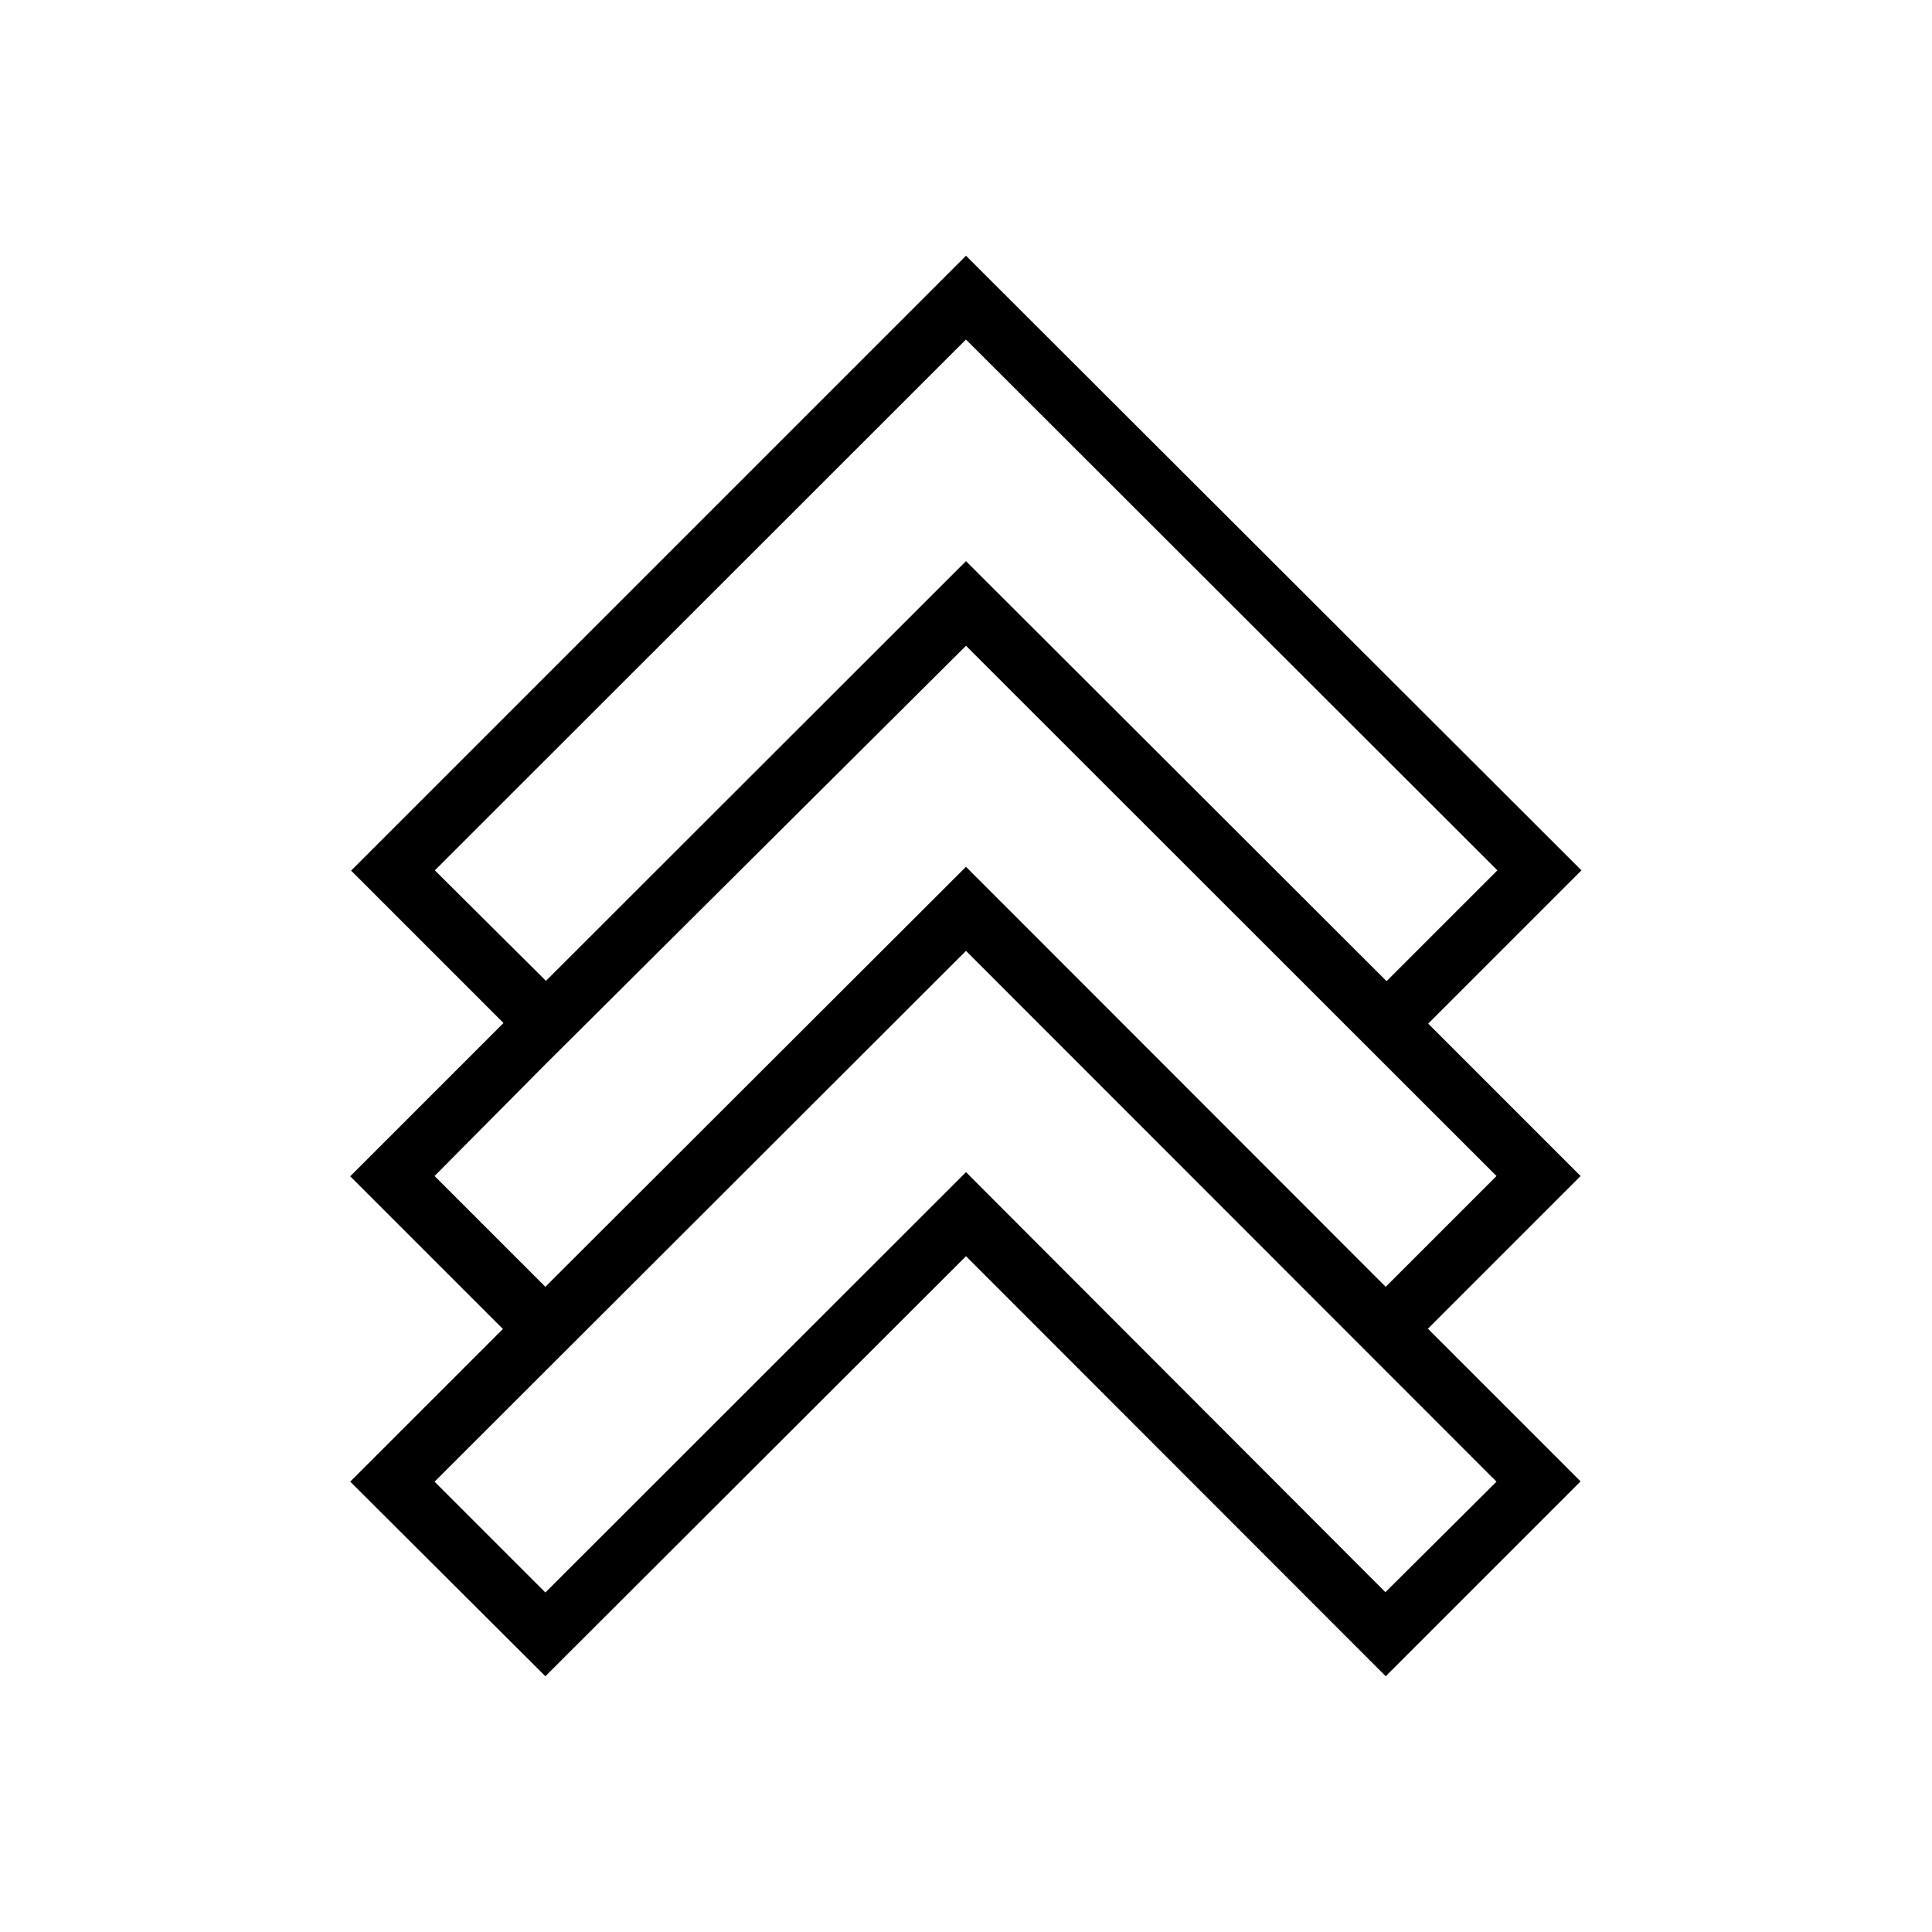<?xml version="1.0" encoding="UTF-8"?>
<!-- The Best Svg Icon site in the world: iconSvg.co, Visit us! https://iconsvg.co -->
<svg fill="#000000" width="800px" height="800px" version="1.1" viewBox="144 144 512 512" xmlns="http://www.w3.org/2000/svg">
 <path d="m288.53 588.22 111.47-111.31 111.23 111.31 51.641-51.641-40.461-40.461 40.461-40.461-40.383-40.383 40.621-40.621-163.11-162.88-162.95 162.95 40.383 40.383-40.621 40.621 40.461 40.461-40.461 40.461zm222.62-22.277-111.15-111.31-111.47 111.39-29.363-29.363 140.83-140.67 140.59 140.67zm-251.91-191.29 140.75-140.68 140.83 140.68-29.363 29.363-111.46-111.31-111.31 111.23zm29.207 51.484 111.55-111 140.59 140.52-29.363 29.363-111.23-111.31-111.47 111.31-29.363-29.363z"/>
</svg>